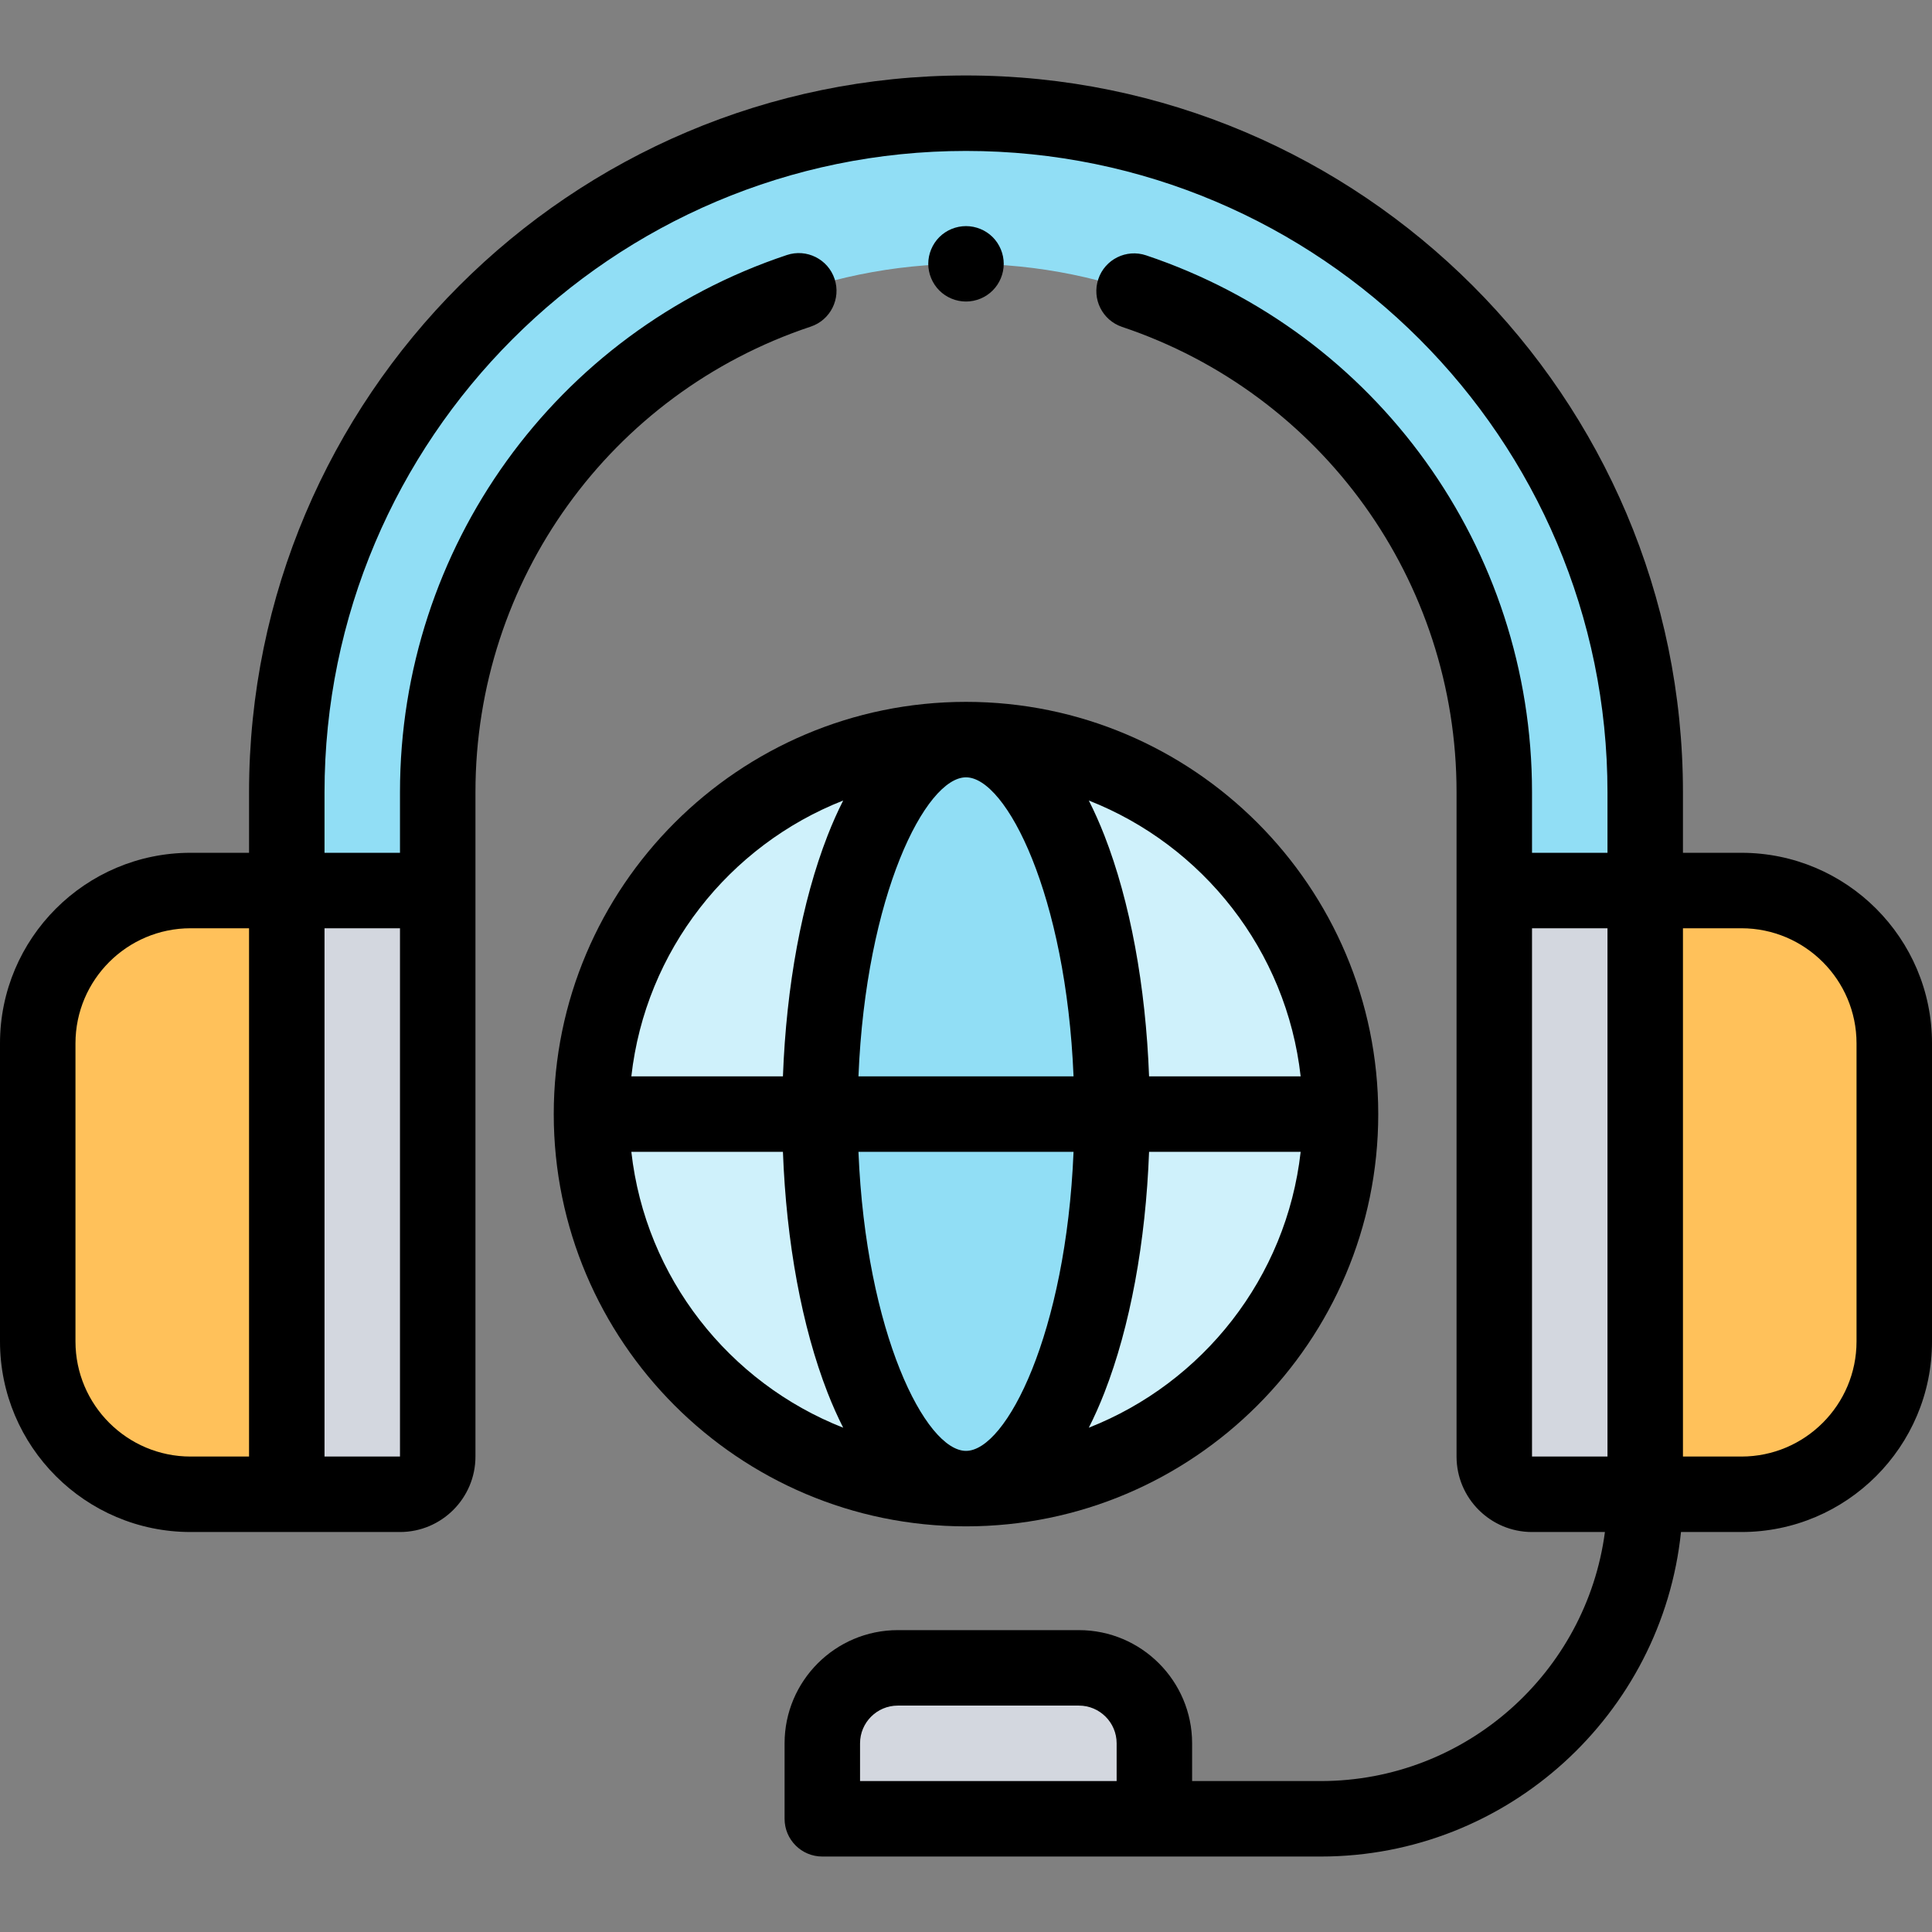 <svg height="512pt" viewBox="0 -20 512 512" width="512pt" xmlns="http://www.w3.org/2000/svg"><rect x="0" y="-20" width="512" height="512" fill="#808080" stroke="none"/><path d="m256 10c-99.41 0-180 80.59-180 180v26l40 4.277v-30.363c0-77.32 62.68-140 140-140s140 62.68 140 140v60.309l40 4.277v-64.5c0-99.41-80.59-180-180-180zm0 0" fill="#91def5"/><path d="m461.5 376h-55.5c-5.523 0-10-4.477-10-10v-150h65.5c22.367 0 40.5 18.133 40.5 40.5v79c0 22.367-18.133 40.5-40.5 40.5zm0 0" fill="#ffc15a"/><path d="m436 376h-30c-5.523 0-10-4.477-10-10v-150h40zm0 0" fill="#d3d7df"/><path d="m50.5 376h55.5c5.523 0 10-4.477 10-10v-150h-65.5c-22.367 0-40.5 18.133-40.5 40.5v79c0 22.367 18.133 40.5 40.5 40.5zm0 0" fill="#ffc15a"/><path d="m76 376h30c5.523 0 10-4.477 10-10v-150h-40zm0 0" fill="#d3d7df"/><path d="m285.922 422h-48c-11.047 0-20 8.953-20 20v20h88v-20c0-11.047-8.957-20-20-20zm0 0" fill="#d3d7df"/><path d="m355.25 275.25c0 54.812-44.438 99.25-99.25 99.25s-99.25-44.438-99.25-99.25 44.438-99.25 99.25-99.25 99.25 44.438 99.25 99.25zm0 0" fill="#cff1fb"/><path d="m294.703 275.25c0-54.812-17.328-99.25-38.703-99.25s-38.703 44.438-38.703 99.25 17.328 99.25 38.703 99.25 38.703-44.438 38.703-99.25zm0 0" fill="#91def5"/><path d="m461.5 206h-15.5v-16c0-104.766-85.234-190-190-190s-190 85.234-190 190v16h-15.5c-27.848 0-50.5 22.652-50.5 50.5v79c0 27.848 22.652 50.5 50.5 50.5h55.5c11.027 0 20-8.973 20-20v-176.086c0-56.062 35.703-105.637 88.848-123.355 5.238-1.746 8.07-7.41 6.324-12.648-1.746-5.238-7.414-8.074-12.652-6.324-61.32 20.445-102.52 77.645-102.52 142.328v16.086h-20v-16c0-93.738 76.262-170 170-170s170 76.262 170 170v16h-20v-16.086c0-64.566-41.105-121.734-102.281-142.25-5.238-1.754-10.902 1.066-12.66 6.305-1.754 5.234 1.066 10.902 6.301 12.66 53.02 17.777 88.641 67.324 88.641 123.285v176.086c0 11.027 8.973 20 20 20h19.32c-4.914 37.195-36.805 66-75.32 66h-34.078v-10c0-16.543-13.461-30-30-30h-48c-16.543 0-30 13.457-30 30v20c0 5.523 4.477 10 10 10h132.078c49.559 0 90.465-37.746 95.48-86h16.02c27.848 0 50.5-22.652 50.5-50.5v-79c0-27.848-22.652-50.5-50.5-50.5zm-441.5 129.5v-79c0-16.816 13.684-30.5 30.5-30.5h15.5v140h-15.5c-16.816 0-30.5-13.684-30.5-30.5zm86 30.5h-20v-140h20zm121.922 86v-10c0-5.516 4.484-10 10-10h48c5.512 0 10 4.484 10 10v10zm178.078-197.5v-28.5h20v140h-20zm86 81c0 16.816-13.684 30.5-30.5 30.5h-15.5v-140h15.5c16.816 0 30.5 13.684 30.5 30.5zm0 0"/><path d="m365.25 275.25c0-60.238-49.012-109.25-109.25-109.25s-109.25 49.012-109.25 109.25 49.012 109.25 109.25 109.25 109.25-49.012 109.25-109.25zm-137.75 10h57c-1.969 48.031-17.801 79.25-28.5 79.25s-26.531-31.219-28.5-79.25zm28.5-99.25c10.703 0 26.531 31.219 28.5 79.25h-57c1.969-48.031 17.797-79.25 28.5-79.25zm32.547 172.355c1.461-2.879 2.844-5.973 4.137-9.293 6.812-17.469 10.934-39.832 11.832-63.812h40.172c-3.738 33.371-25.949 61.238-56.141 73.105zm56.141-93.105h-40.172c-.898-23.98-5.02-46.344-11.828-63.812-1.297-3.32-2.68-6.414-4.141-9.293 30.191 11.867 52.402 39.734 56.141 73.105zm-121.234-73.105c-1.461 2.879-2.844 5.973-4.137 9.293-6.812 17.469-10.934 39.832-11.832 63.812h-40.172c3.738-33.371 25.949-61.238 56.141-73.105zm-56.141 93.105h40.172c.898 23.98 5.02 46.344 11.828 63.812 1.297 3.32 2.68 6.414 4.141 9.293-30.191-11.867-52.402-39.734-56.141-73.105zm0 0"/><path d="m263.07 56.98c1.859-1.859 2.93-4.43 2.93-7.07 0-2.629-1.07-5.211-2.93-7.07-1.859-1.859-4.441-2.918-7.07-2.918s-5.211 1.059-7.07 2.918c-1.859 1.871-2.93 4.441-2.93 7.07s1.07 5.211 2.93 7.07c1.859 1.867 4.441 2.93 7.07 2.93s5.211-1.059 7.07-2.93zm0 0"/></svg>